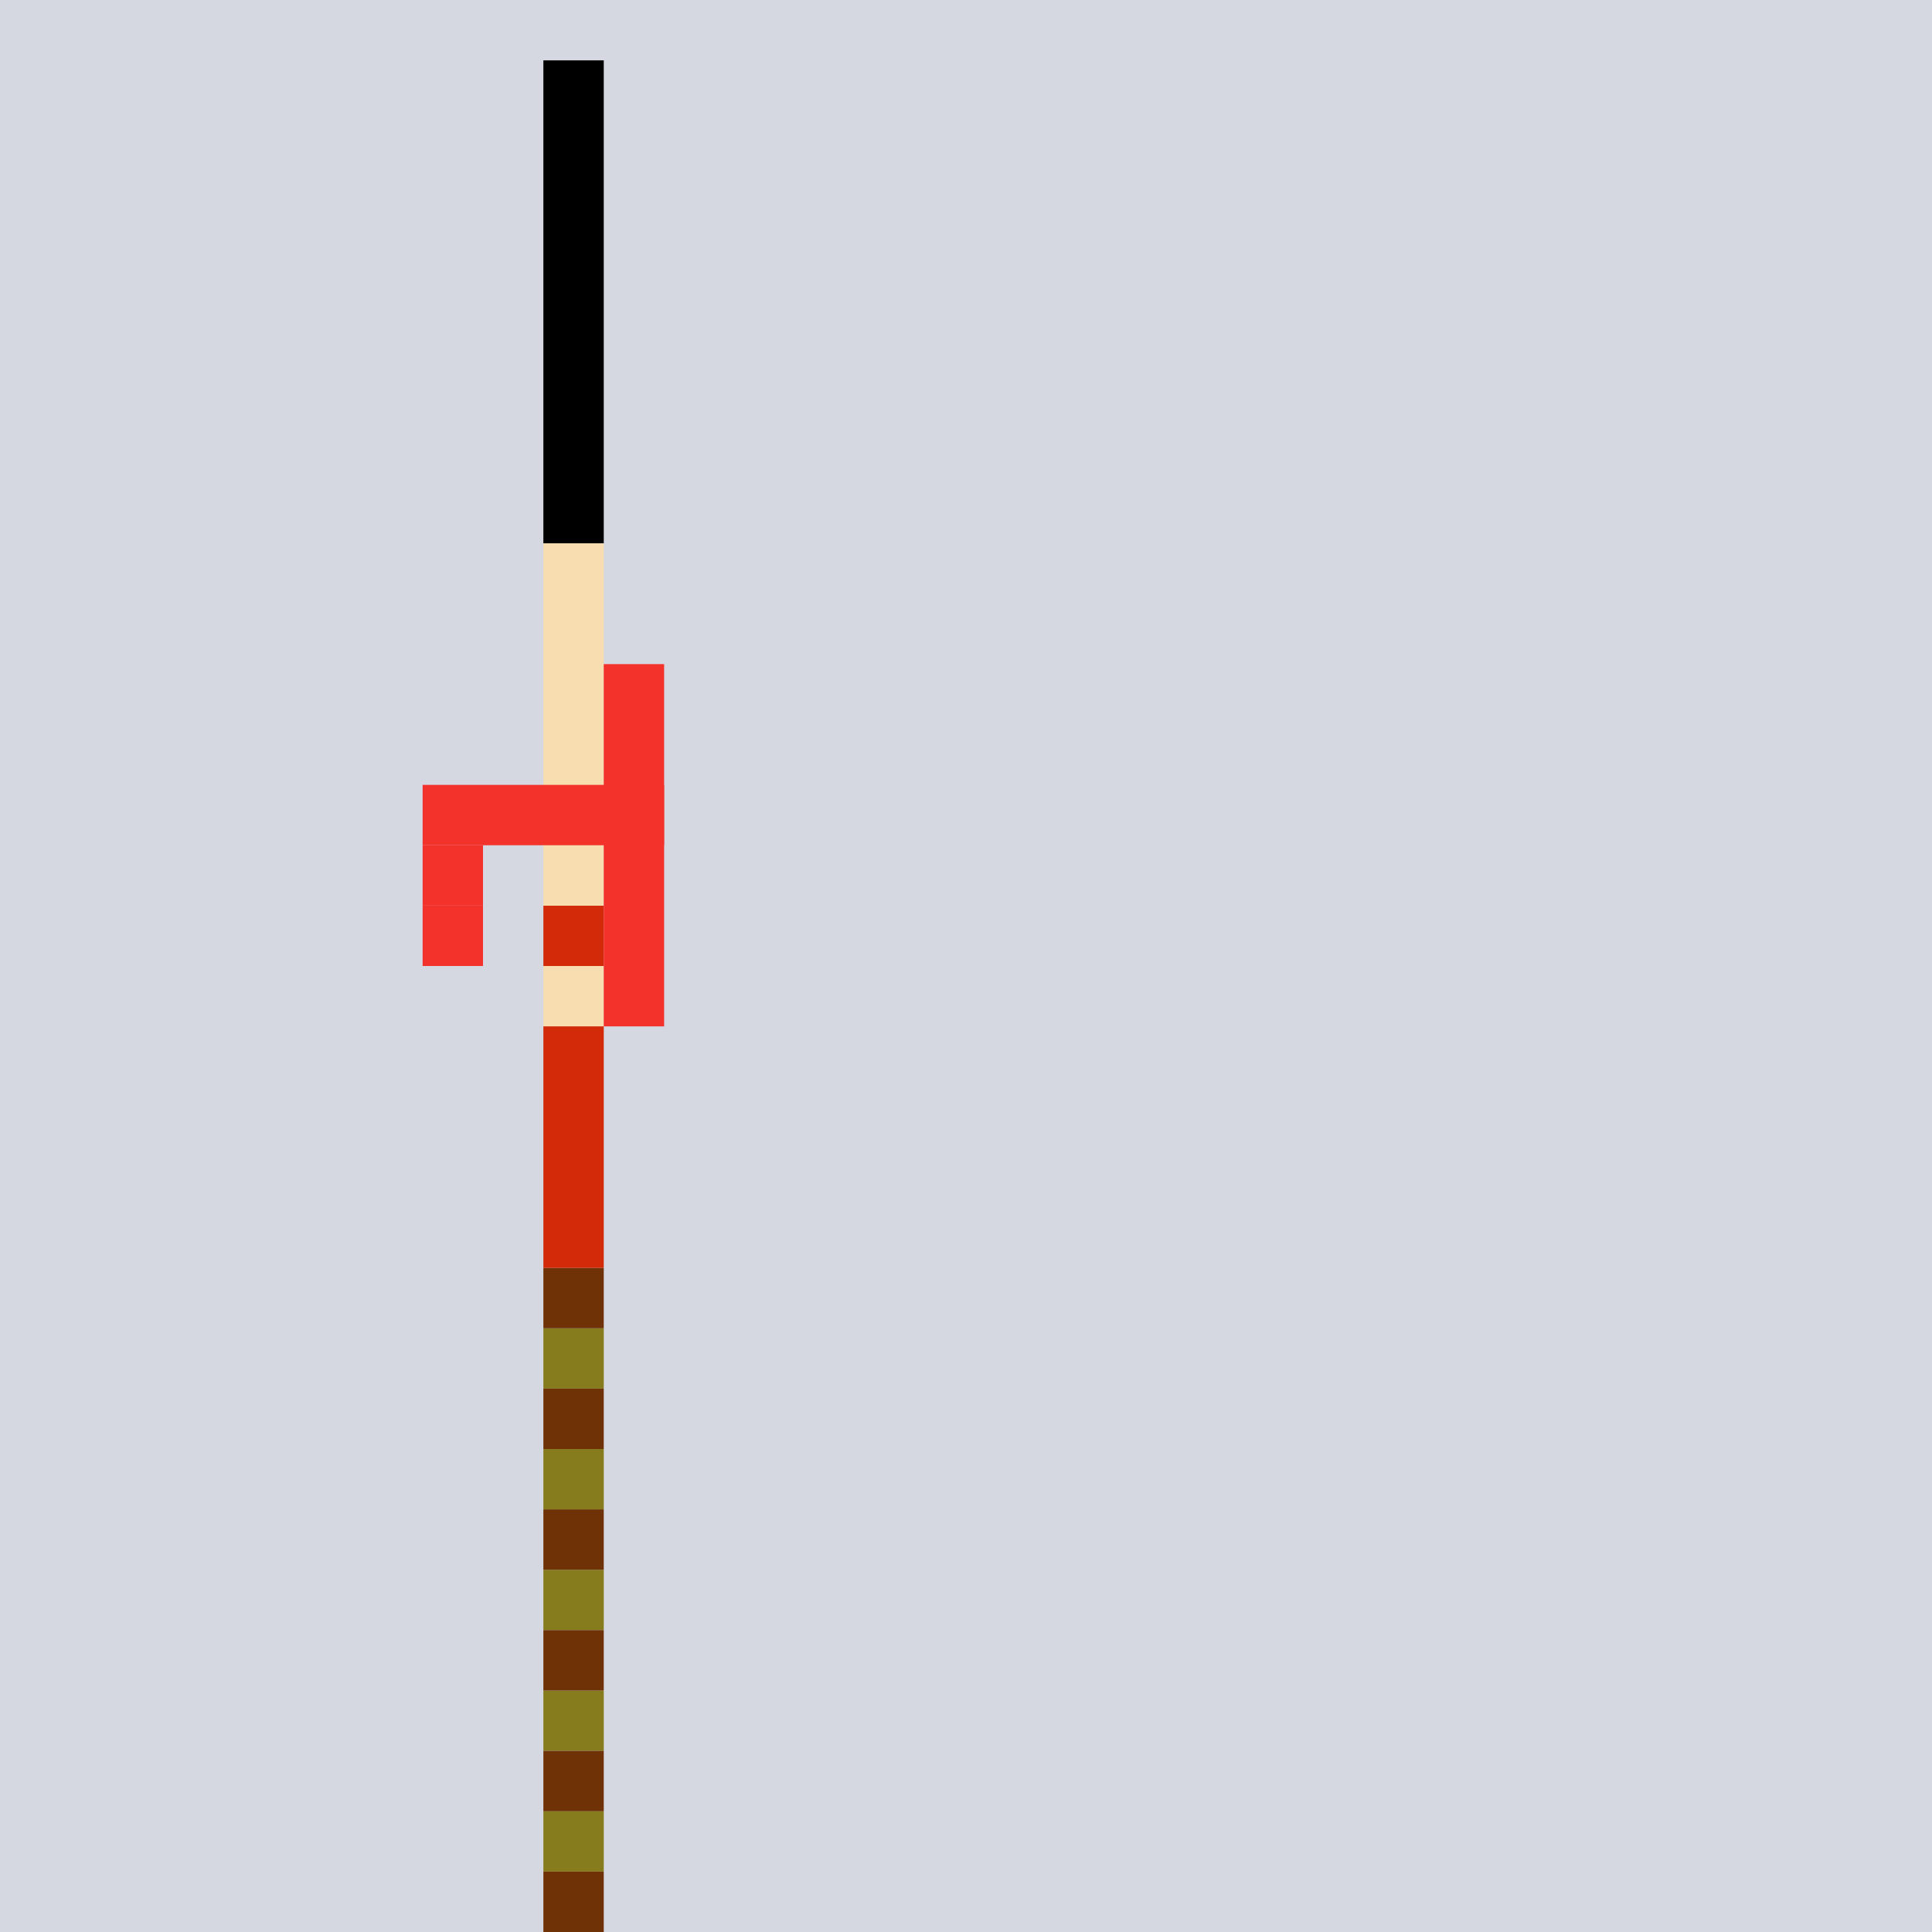 <?xml version="1.0" encoding="UTF-8"?>
<!-- Generated by Pixelmator Pro 2.3.8 -->
<svg width="320" height="320" viewBox="0 0 320 320" xmlns="http://www.w3.org/2000/svg" xmlns:xlink="http://www.w3.org/1999/xlink">
    <g id="Offered"/>
    <g id="On-OS-and-shared"/>
    <g id="Noun-32">
        <path id="Path" fill="#d5d7e1" stroke="none" d="M 0 0 L 320 0 L 320 320 L 0 320 Z"/>
        <path id="path1" fill="#867c1d" stroke="none" d="M 90 220 L 100 220 L 100 230 L 90 230 Z"/>
        <path id="path2" fill="#867c1d" stroke="none" d="M 90 240 L 100 240 L 100 250 L 90 250 Z"/>
        <path id="path3" fill="#867c1d" stroke="none" d="M 90 260 L 100 260 L 100 270 L 90 270 Z"/>
        <path id="path4" fill="#867c1d" stroke="none" d="M 90 280 L 100 280 L 100 290 L 90 290 Z"/>
        <path id="path5" fill="#867c1d" stroke="none" d="M 90 300 L 100 300 L 100 310 L 90 310 Z"/>
        <path id="path6" fill="#6e3206" stroke="none" d="M 90 210 L 100 210 L 100 220 L 90 220 Z"/>
        <path id="path7" fill="#6e3206" stroke="none" d="M 90 230 L 100 230 L 100 240 L 90 240 Z"/>
        <path id="path8" fill="#6e3206" stroke="none" d="M 90 250 L 100 250 L 100 260 L 90 260 Z"/>
        <path id="path9" fill="#6e3206" stroke="none" d="M 90 270 L 100 270 L 100 280 L 90 280 Z"/>
        <path id="path10" fill="#6e3206" stroke="none" d="M 90 290 L 100 290 L 100 300 L 90 300 Z"/>
        <path id="path11" fill="#6e3206" stroke="none" d="M 90 310 L 100 310 L 100 320 L 90 320 Z"/>
        <path id="path12" fill="#000000" stroke="none" d="M 90 10 L 100 10 L 100 90 L 90 90 Z"/>
        <path id="path13" fill="#d32a09" stroke="none" d="M 90 150 L 100 150 L 100 160 L 90 160 Z"/>
        <path id="path14" fill="#f8ddb0" stroke="none" d="M 90 160 L 100 160 L 100 170 L 90 170 Z"/>
        <path id="path15" fill="#d32a09" stroke="none" d="M 90 170 L 100 170 L 100 210 L 90 210 Z"/>
        <path id="path16" fill="#f8ddb0" stroke="none" d="M 90 90 L 100 90 L 100 150 L 90 150 Z"/>
        <path id="path17" fill="#f3322c" stroke="none" d="M 70 130 L 110 130 L 110 140 L 70 140 Z"/>
        <path id="path18" fill="#f3322c" stroke="none" d="M 70 140 L 80 140 L 80 150 L 70 150 Z"/>
        <path id="path19" fill="#f3322c" stroke="none" d="M 70 150 L 80 150 L 80 160 L 70 160 Z"/>
        <path id="path20" fill="#f3322c" stroke="none" d="M 100 110 L 110 110 L 110 170 L 100 170 Z"/>
    </g>
</svg>
